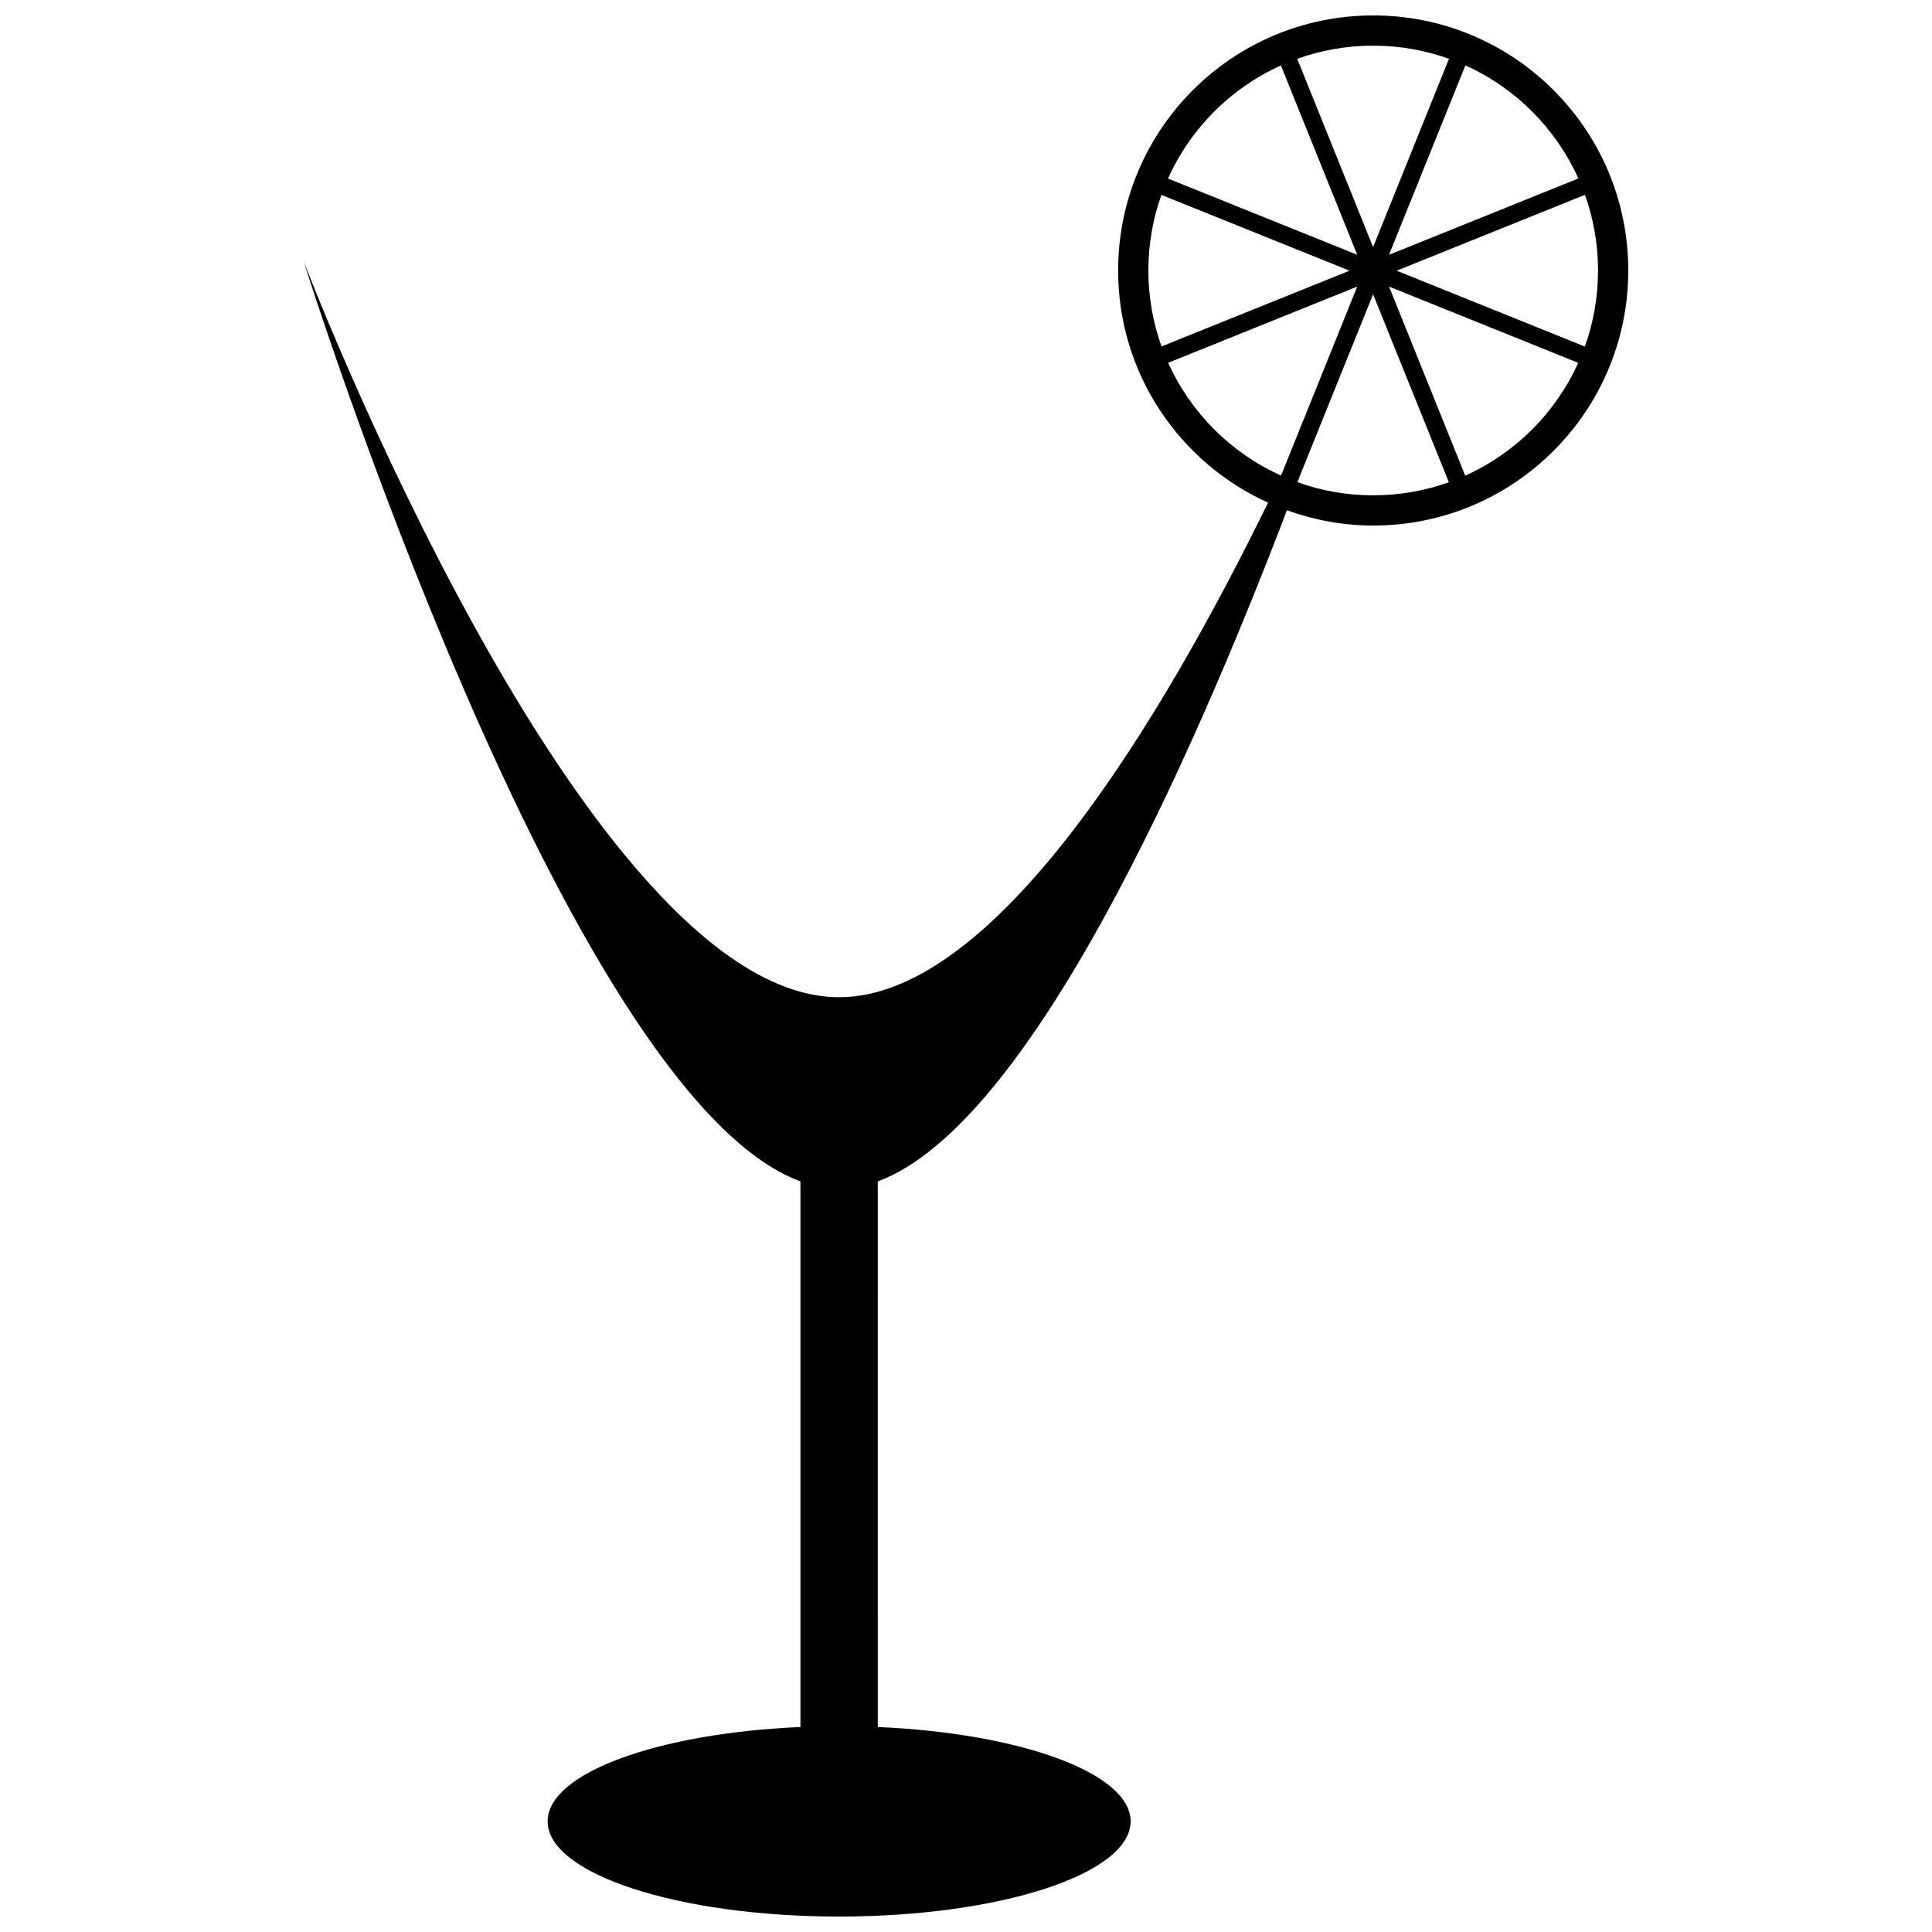 <?xml version="1.0" encoding="UTF-8"?>
<!-- The Best Svg Icon site in the world: iconSvg.co, Visit us! https://iconsvg.co -->
<svg width="800px" height="800px" version="1.1" viewBox="144 144 512 512" xmlns="http://www.w3.org/2000/svg">
 <defs>
  <clipPath id="a">
   <path d="m224 148.09h352v503.81h-352z"/>
  </clipPath>
 </defs>
 <g clip-path="url(#a)">
  <path d="m507.91 148.09c-37.336 0-67.594 30.266-67.594 67.594 0 27.383 16.312 50.91 39.727 61.531-27.816 56.859-72.07 131.06-113.67 131.06-67.41-0.004-141.88-194.97-141.88-194.97s69.164 220.74 131.63 243.78v144.59c-37.812 1.641-66.996 12.199-66.996 25 0 13.93 34.578 25.23 77.25 25.23 42.656 0 77.25-11.301 77.25-25.23 0-12.797-29.184-23.359-67.004-25l-0.004-144.59c40.055-14.773 82.863-110.83 108.43-177.86 7.156 2.574 14.832 4.051 22.863 4.051 37.336 0 67.594-30.266 67.594-67.594s-30.258-67.594-67.594-67.594zm54.371 43.211-50.176 20.223 20.234-50.188c13.277 5.969 23.969 16.668 29.941 29.965zm-54.371-35.199c7.051 0 13.805 1.227 20.086 3.477l-20.113 49.906-20.102-49.895c6.289-2.258 13.066-3.488 20.129-3.488zm-24.457 5.246 20.227 50.172-50.145-20.203c5.961-13.289 16.641-23.984 29.918-29.969zm-35.125 54.336c0-7.031 1.223-13.766 3.453-20.035l49.855 20.086-49.82 20.074c-2.254-6.285-3.488-13.055-3.488-20.125zm5.25 24.457 50.094-20.188-20.176 50.082c-13.27-5.973-23.941-16.641-29.918-29.895zm54.332 35.125c-7.035 0-13.789-1.223-20.059-3.465 0.219-0.59 0.449-1.195 0.664-1.781l19.367-48.035 20.082 49.82c-6.266 2.234-13.02 3.461-20.055 3.461zm24.387-5.215-20.188-50.105 50.133 20.211c-5.984 13.262-16.676 23.938-29.945 29.895zm-18.168-54.312 49.902-20.109c2.234 6.266 3.465 13.023 3.465 20.059 0 7.074-1.234 13.855-3.496 20.152z"/>
 </g>
</svg>
